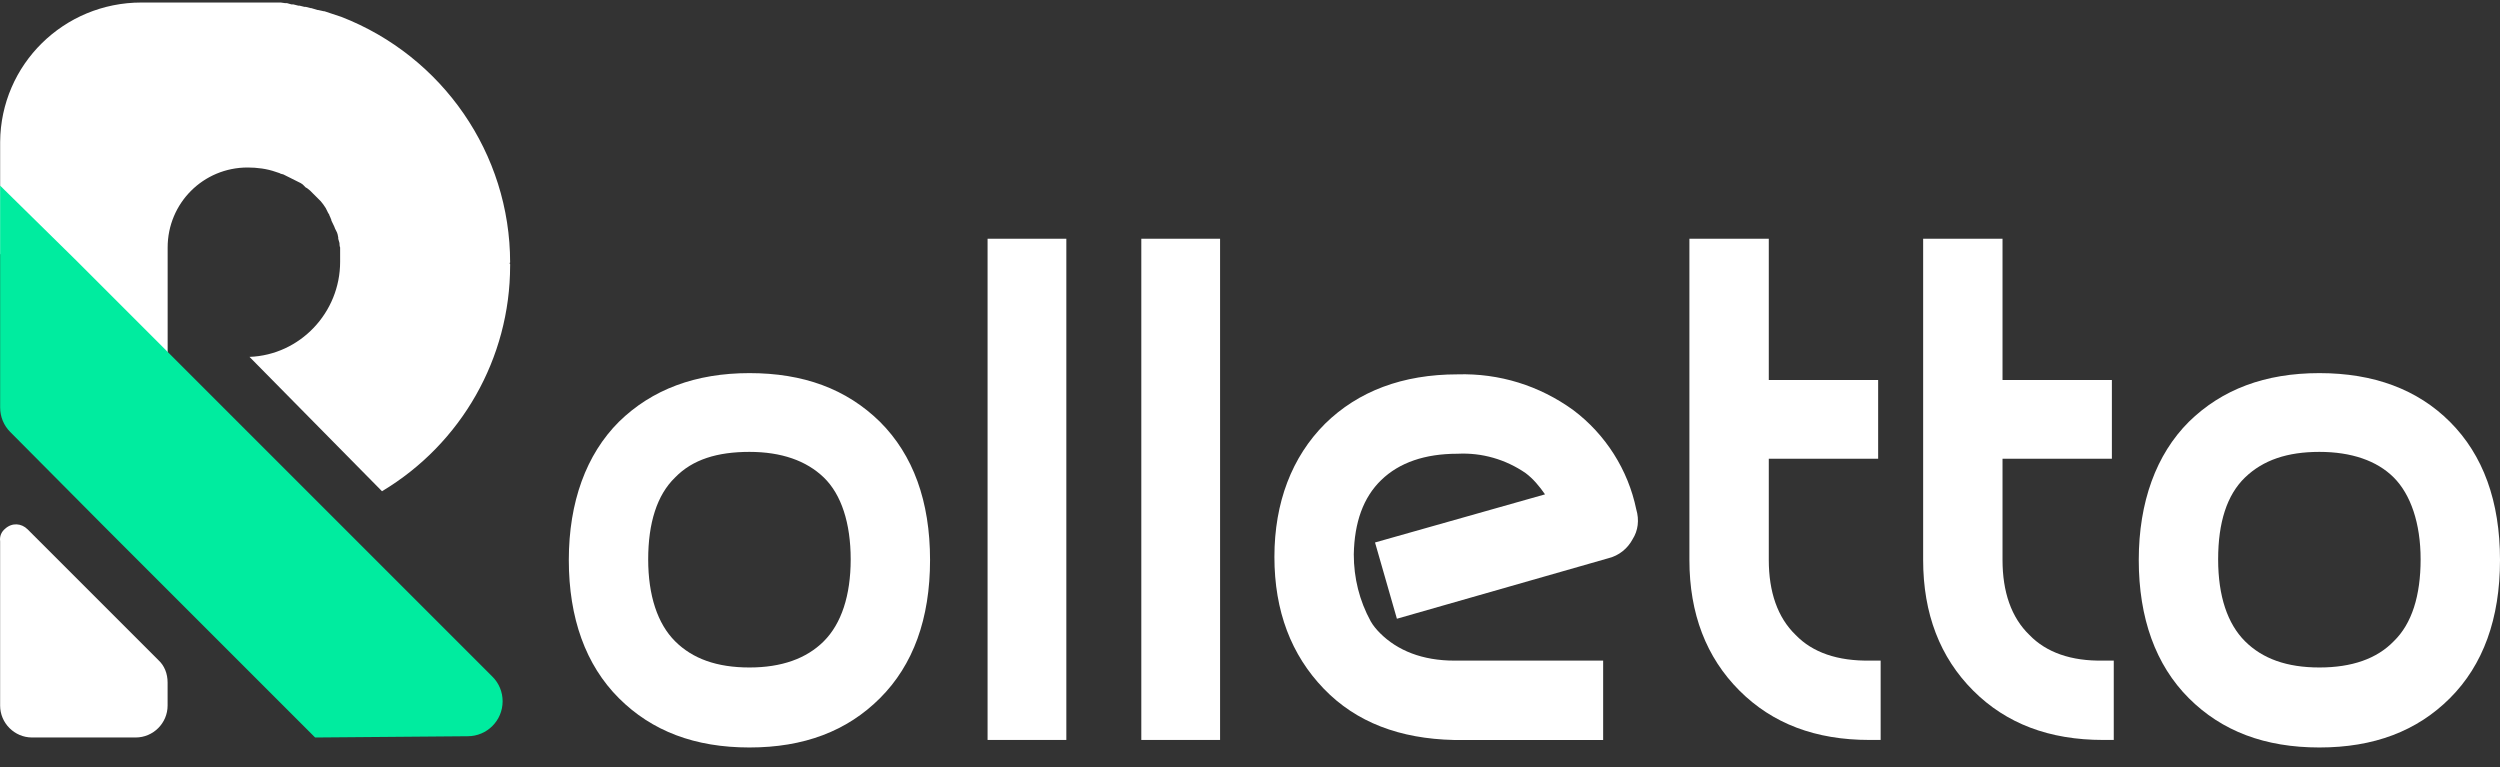 <svg width="101" height="31" viewBox="0 0 101 31" fill="none" xmlns="http://www.w3.org/2000/svg">
<rect x="0" y="0" width="101" height="31" fill="#333333" stroke="none"/>
<path d="M1.116 21.386C0.863 21.134 0.485 21.108 0.207 21.361C0.055 21.487 -0.02 21.664 0.005 21.866V28.506C0.005 29.213 0.586 29.794 1.292 29.794H1.318H5.484C6.191 29.794 6.771 29.213 6.771 28.506V27.572C6.771 27.218 6.645 26.89 6.393 26.663L1.116 21.386Z" fill="white"/>
<path d="M20.609 10.605C20.609 6.212 17.882 2.273 13.792 0.682L13.565 0.607L13.337 0.531L13.11 0.455H13.085L12.857 0.405H12.832L12.58 0.329H12.555L12.352 0.278H12.302L12.1 0.228H12.05L11.848 0.177H11.772L11.595 0.127H11.519L11.343 0.102H11.242H11.065H10.939H10.787H10.661H10.535H10.358H5.712C2.581 0.102 0.031 2.601 0.006 5.732V10.252L6.773 17.018V9.999C6.773 8.206 8.212 6.767 10.004 6.767C10.383 6.767 10.787 6.818 11.141 6.944L11.292 6.994L11.343 7.02L11.444 7.045L11.494 7.07L11.595 7.121L11.646 7.146L11.747 7.196L11.797 7.222L11.948 7.297L11.999 7.323L12.1 7.373L12.15 7.398L12.226 7.449L12.277 7.499L12.352 7.575L12.403 7.6L12.529 7.701L12.555 7.727L12.655 7.828L12.706 7.878L12.782 7.954L12.832 8.004C12.857 8.03 12.883 8.055 12.908 8.08L12.959 8.131L13.059 8.257C13.085 8.307 13.135 8.358 13.161 8.408L13.186 8.459L13.236 8.56L13.261 8.61C13.287 8.636 13.312 8.686 13.312 8.711L13.337 8.762L13.388 8.888V8.913C13.413 8.964 13.438 9.014 13.463 9.065C13.489 9.115 13.463 9.09 13.489 9.115L13.539 9.242L13.565 9.292L13.615 9.393L13.64 9.469L13.665 9.595C13.665 9.62 13.665 9.62 13.665 9.646L13.716 9.822V9.848C13.716 9.848 13.716 9.949 13.741 9.999C13.741 10.024 13.741 10.024 13.741 10.05V10.176C13.741 10.201 13.741 10.226 13.741 10.226V10.353C13.741 10.378 13.741 10.378 13.741 10.403V10.58C13.741 12.625 12.125 14.342 10.08 14.418L15.433 19.846C18.64 17.927 20.609 14.468 20.609 10.731V10.656C20.584 10.681 20.584 10.605 20.609 10.605Z" fill="white"/>
<path d="M18.892 29.744C19.675 29.744 20.306 29.113 20.306 28.33C20.306 27.951 20.154 27.598 19.902 27.346L3.01 10.454L0.006 7.5V16.463C0.006 16.842 0.157 17.195 0.41 17.448L4.147 21.21L4.904 21.968L5.939 23.003L12.731 29.795L18.892 29.744Z" fill="#00EC9F"/>
<path d="M30.277 15.074C28.106 15.074 26.339 15.731 25 17.044C23.687 18.357 22.98 20.276 22.98 22.624C22.98 24.972 23.662 26.865 25 28.204C26.339 29.542 28.081 30.198 30.277 30.198C32.474 30.198 34.216 29.542 35.554 28.204C36.893 26.865 37.574 24.997 37.574 22.624C37.574 20.25 36.893 18.382 35.554 17.044C34.191 15.705 32.449 15.074 30.277 15.074ZM33.282 25.906C32.575 26.613 31.565 26.966 30.277 26.966C28.964 26.966 27.98 26.613 27.273 25.906C26.566 25.199 26.187 24.063 26.187 22.598C26.187 21.134 26.541 19.998 27.273 19.291C27.98 18.559 28.99 18.256 30.277 18.256C31.565 18.256 32.575 18.609 33.282 19.291C33.989 19.973 34.368 21.134 34.368 22.598C34.368 24.063 33.989 25.199 33.282 25.906Z" fill="white"/>
<path d="M43.08 9.645H39.898V29.894H43.08V9.645Z" fill="white"/>
<path d="M49.291 9.645H46.109V29.894H49.291V9.645Z" fill="white"/>
<path d="M63.555 16.564C62.192 15.579 60.576 15.074 58.884 15.124C56.662 15.124 54.87 15.806 53.532 17.119C52.193 18.457 51.486 20.3 51.486 22.497C51.486 24.694 52.168 26.461 53.481 27.825C54.794 29.188 56.561 29.845 58.733 29.895H64.767V26.689H58.758C57.47 26.689 56.46 26.285 55.753 25.578C55.602 25.426 55.476 25.275 55.375 25.098C54.92 24.265 54.693 23.356 54.693 22.396C54.718 21.108 55.072 20.099 55.804 19.392C56.536 18.685 57.571 18.331 58.884 18.331C59.869 18.281 60.828 18.558 61.636 19.114C61.939 19.341 62.192 19.644 62.419 19.972L55.551 21.916L56.435 24.997L64.994 22.548C65.398 22.447 65.752 22.169 65.954 21.79C66.181 21.437 66.232 21.008 66.105 20.578C65.777 18.988 64.868 17.548 63.555 16.564Z" fill="white"/>
<path d="M72.544 25.652C71.812 24.945 71.459 23.91 71.459 22.622V18.532H75.877V15.351H71.459V9.645H68.252V22.622C68.252 24.794 68.934 26.561 70.272 27.899C71.61 29.238 73.352 29.894 75.524 29.894H75.978V26.688H75.574C74.236 26.713 73.226 26.359 72.544 25.652Z" fill="white"/>
<path d="M81.988 25.652C81.255 24.945 80.902 23.91 80.902 22.622V18.532H85.32V15.351H80.902V9.645H77.695V22.622C77.695 24.794 78.377 26.561 79.715 27.899C81.053 29.238 82.796 29.894 84.967 29.894H85.396V26.688H84.967C83.679 26.713 82.669 26.359 81.988 25.652Z" fill="white"/>
<path d="M98.98 17.044C97.667 15.731 95.9 15.074 93.703 15.074C91.507 15.074 89.764 15.731 88.426 17.044C87.113 18.357 86.406 20.276 86.406 22.624C86.406 24.972 87.088 26.865 88.426 28.204C89.764 29.542 91.507 30.198 93.703 30.198C95.9 30.198 97.642 29.542 98.98 28.204C100.318 26.865 101 24.997 101 22.624C101 20.25 100.318 18.382 98.98 17.044ZM96.708 25.906C96.026 26.613 95.016 26.966 93.703 26.966C92.39 26.966 91.406 26.613 90.698 25.906C89.992 25.199 89.613 24.088 89.613 22.598C89.613 21.109 89.966 19.998 90.698 19.291C91.431 18.584 92.415 18.256 93.703 18.256C94.991 18.256 96.026 18.609 96.708 19.291C97.389 19.973 97.793 21.134 97.793 22.598C97.793 24.063 97.44 25.199 96.708 25.906Z" fill="white"/>
</svg>
